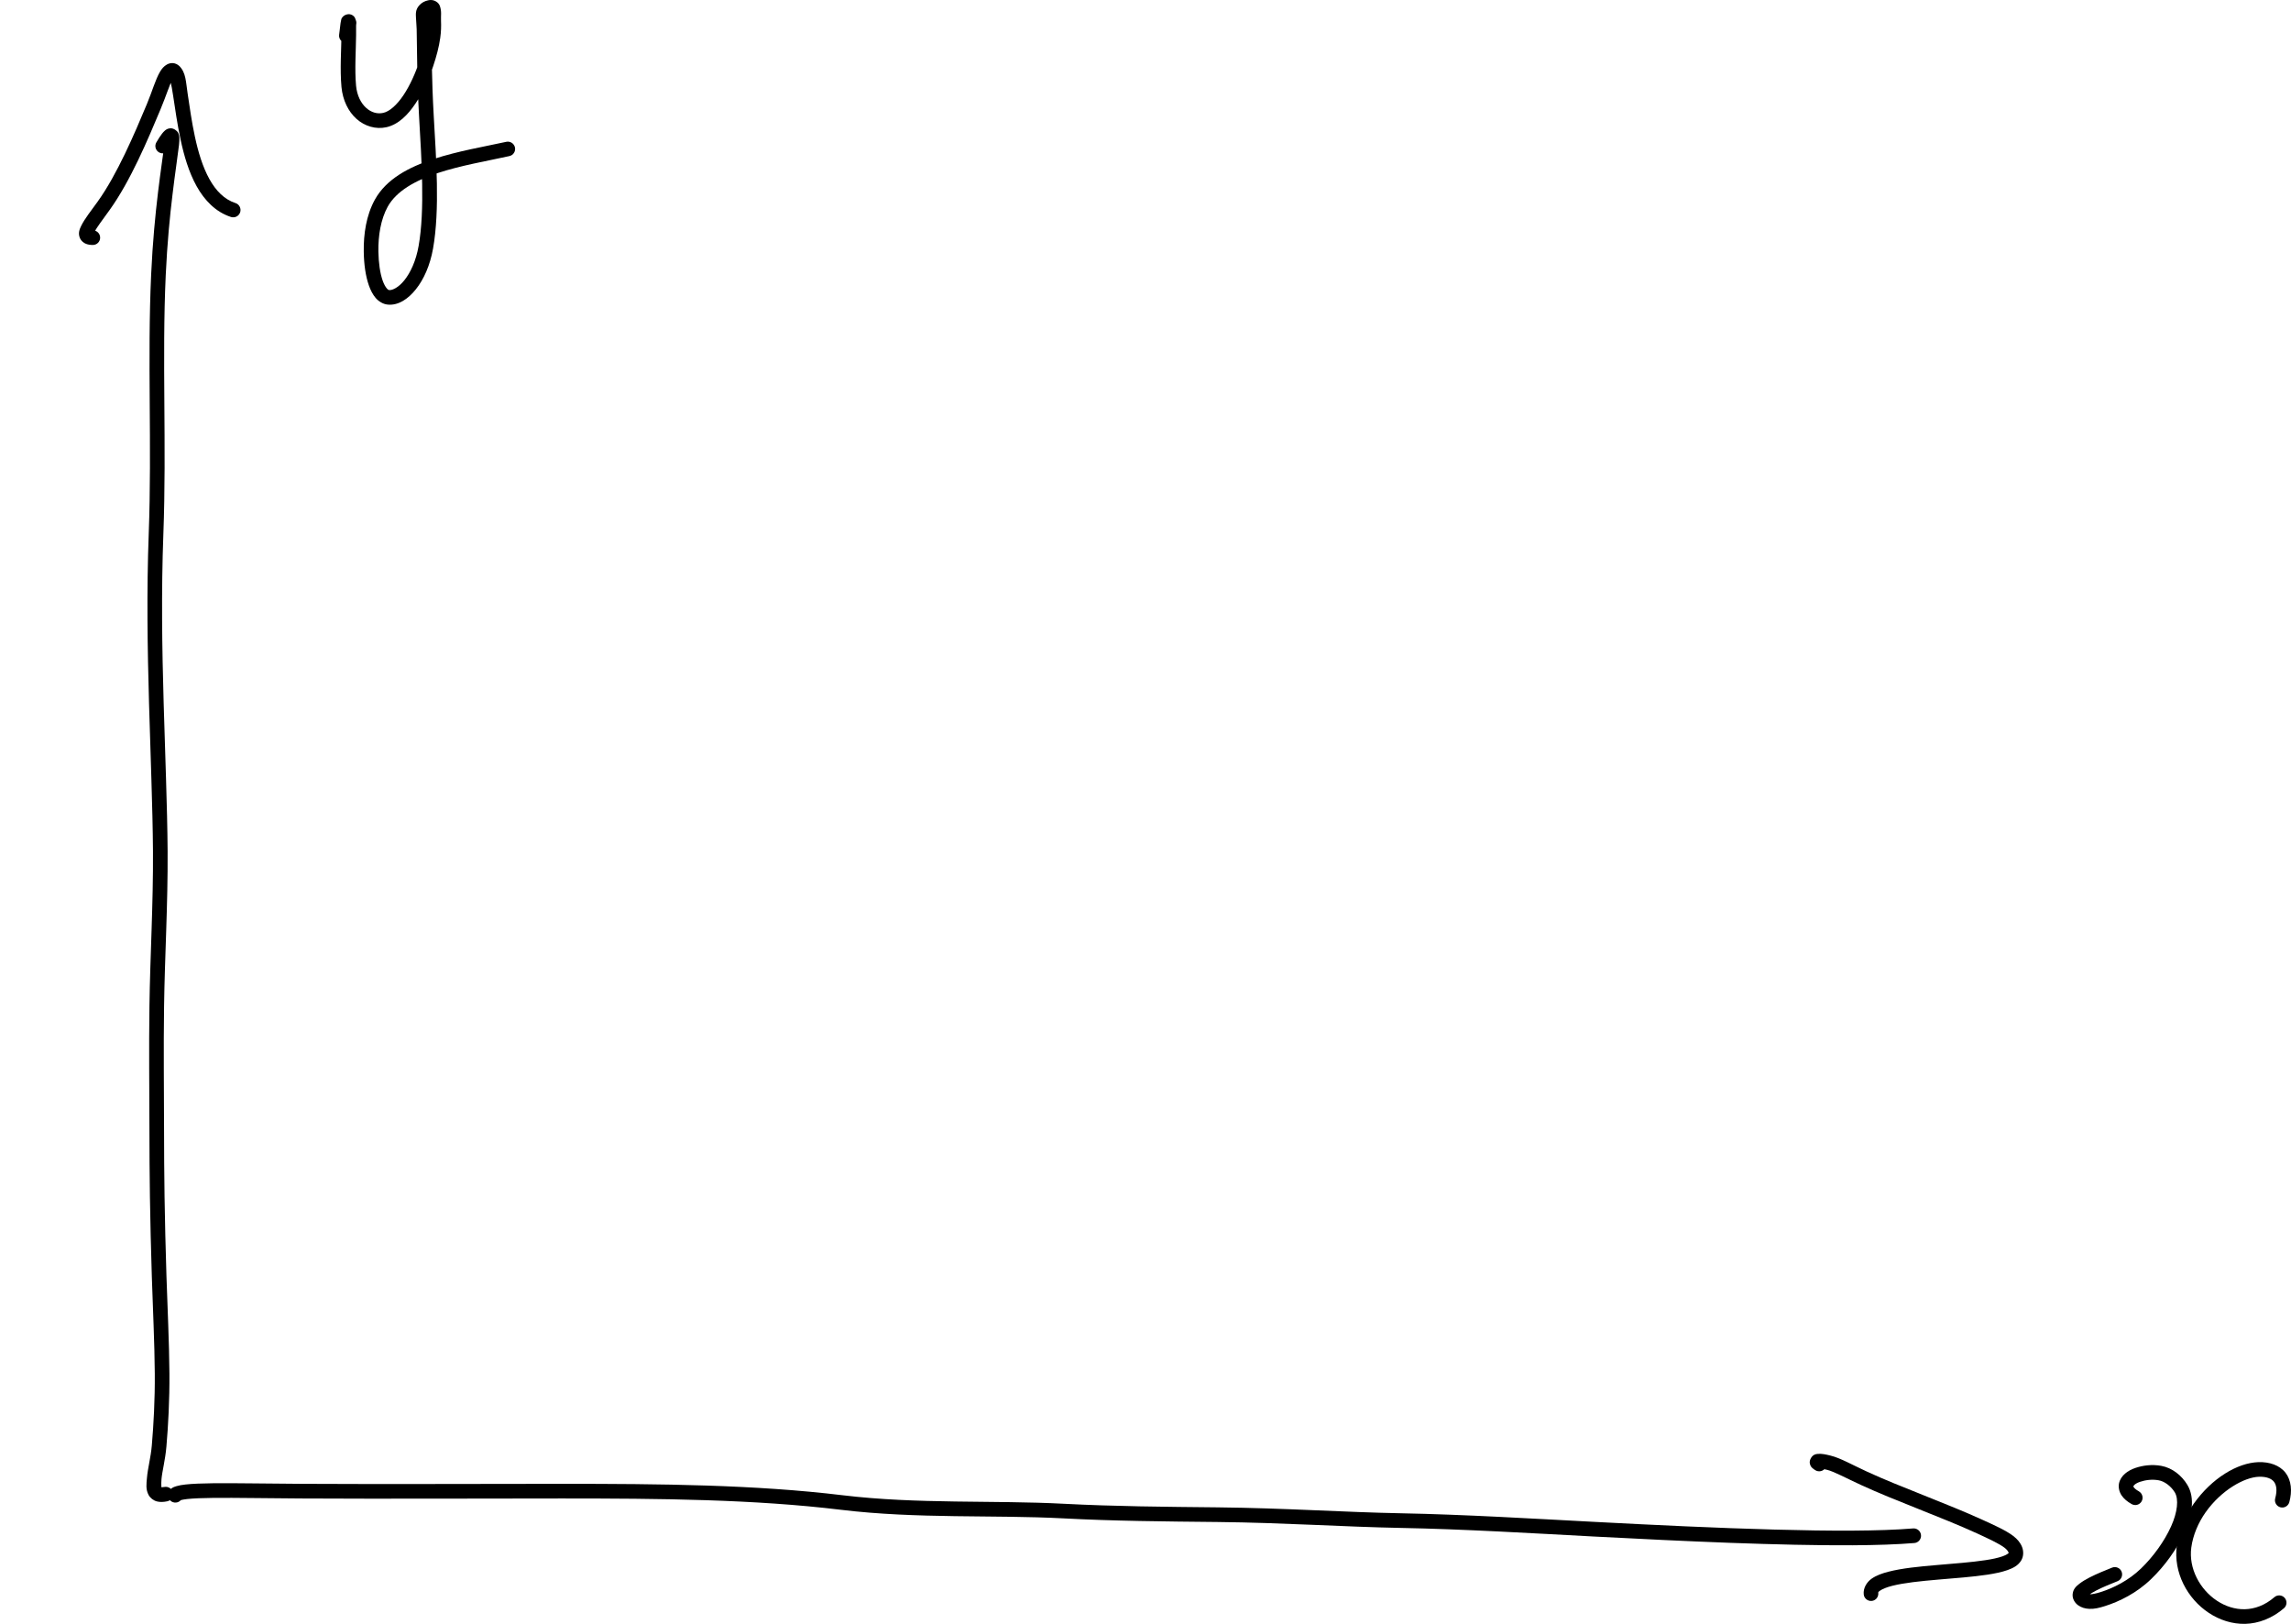 <?xml version="1.0"?>

<svg xmlns:dc="http://purl.org/dc/elements/1.1/" xmlns:cc="http://creativecommons.org/ns#" xmlns:rdf="http://www.w3.org/1999/02/22-rdf-syntax-ns#" xmlns:svg="http://www.w3.org/2000/svg" xmlns="http://www.w3.org/2000/svg" xmlns:xlink="http://www.w3.org/1999/xlink" xmlns:sodipodi="http://sodipodi.sourceforge.net/DTD/sodipodi-0.dtd" xmlns:inkscape="http://www.inkscape.org/namespaces/inkscape" width="187.166" height="132.652" viewBox="0 0 187.166 132.652" version="1.2" id="svg33" sodipodi:docname="ax+b.svg" inkscape:version="1.0.2 (e86c870879, 2021-01-15)">  <sodipodi:namedview pagecolor="#ffffff" bordercolor="#666666" borderopacity="1" objecttolerance="10" gridtolerance="10" guidetolerance="10" inkscape:pageopacity="0" inkscape:pageshadow="2" inkscape:window-width="1920" inkscape:window-height="1136" id="namedview35" showgrid="false" inkscape:zoom="1.7068161" inkscape:cx="70.477261" inkscape:cy="129.31106" inkscape:window-x="0" inkscape:window-y="0" inkscape:window-maximized="1" inkscape:current-layer="svg33"></sodipodi:namedview> <defs id="defs10"> <g id="g8"> <symbol overflow="visible" id="glyph0-0"> <path style="stroke:none" d="M 5.234,-8.516 H 1.312 v 7.922 h 3.922 z m 0.656,-0.594 v 9.094 H 0.656 v -9.094 z m 0,0" id="path2"></path> </symbol> <symbol overflow="visible" id="glyph0-1"> <path style="stroke:none" d="" id="path5"></path> </symbol> </g> </defs> <g style="fill:#000000;fill-opacity:1" id="g14" transform="translate(-121.491,-61.717)"> <use xlink:href="#glyph0-1" x="15.938" y="12.18" id="use12" width="100%" height="100%"></use> </g> <path style="fill:#000000;fill-opacity:1;fill-rule:nonzero;stroke:none" d="m 13.806,12.233 c -0.168,0.281 -0.535,0.379 -0.82,0.211 -0.281,-0.168 -0.379,-0.531 -0.211,-0.816 0.172,-0.297 0.32,-0.523 0.461,-0.707 0.066,-0.086 0.137,-0.168 0.223,-0.242 0.09,-0.078 0.211,-0.18 0.449,-0.199 0.262,-0.02 0.543,0.184 0.633,0.348 0.086,0.152 0.098,0.266 0.105,0.367 0.019,0.207 0.004,0.41 -0.023,0.656 -0.109,0.934 -0.316,2.258 -0.523,3.988 -0.223,1.812 -0.438,4.023 -0.559,6.613 -0.316,6.812 0.078,13.961 -0.195,21.188 -0.176,4.699 -0.105,9.328 0.023,13.738 0.121,4.355 0.297,8.453 0.324,12.145 0.027,4.371 -0.234,8.629 -0.289,12.684 -0.051,3.605 -0.004,6.609 0,10.285 0,1.535 0.012,3.301 0.039,5.254 0.031,1.996 0.082,4.172 0.156,6.5 0.082,2.609 0.223,5.332 0.242,7.953 0.016,2.18 -0.098,4.238 -0.246,5.969 -0.094,1.105 -0.348,2.031 -0.402,2.66 -0.035,0.441 0,0.727 0,0.73 0.012,0.019 -0.078,-0.066 -0.074,-0.066 0.016,0.004 0.121,0.012 0.309,-0.023 0.324,-0.062 0.641,0.148 0.703,0.473 0.062,0.324 -0.152,0.637 -0.473,0.699 -0.297,0.059 -0.57,0.078 -0.844,0.008 -0.277,-0.074 -0.539,-0.277 -0.672,-0.52 -0.25,-0.465 -0.18,-0.918 -0.137,-1.402 0.066,-0.797 0.316,-1.676 0.398,-2.66 0.145,-1.703 0.258,-3.723 0.242,-5.855 -0.019,-2.59 -0.16,-5.305 -0.242,-7.93 -0.074,-2.332 -0.125,-4.516 -0.156,-6.52 -0.027,-1.957 -0.039,-3.727 -0.039,-5.27 -0.004,-3.664 -0.051,-6.676 0,-10.301 0.055,-4.09 0.316,-8.336 0.289,-12.66 -0.027,-3.66 -0.203,-7.754 -0.324,-12.117 -0.125,-4.422 -0.199,-9.078 -0.023,-13.82 0.27,-7.16 -0.121,-14.309 0.199,-21.195 0.121,-2.625 0.34,-4.867 0.562,-6.703 0.211,-1.75 0.422,-3.09 0.523,-3.98 0.023,-0.207 0.027,-0.359 0.023,-0.406 0,-0.008 0.004,0.02 0,0.008 -0.004,-0.016 0.066,0.141 0.039,0.094 -0.027,-0.051 0.27,0.242 0.176,0.18 -0.098,-0.059 0.422,0.074 0.32,0.082 -0.09,0.008 0.23,-0.074 0.195,-0.055 -0.035,0.02 0.055,-0.035 0.051,-0.031 -0.004,0 -0.023,0.023 -0.062,0.07 -0.086,0.113 -0.215,0.309 -0.371,0.578" id="path16"></path> <path style="fill:#000000;fill-opacity:1;fill-rule:nonzero;stroke:none" d="m 7.587,18.815 c 0.328,0.004 0.598,0.27 0.594,0.602 0,0.328 -0.27,0.598 -0.598,0.594 -0.188,0 -0.367,-0.02 -0.551,-0.09 -0.188,-0.07 -0.387,-0.227 -0.488,-0.441 -0.195,-0.414 -0.043,-0.762 0.098,-1.047 0.289,-0.582 0.797,-1.211 1.344,-1.973 1.59,-2.215 3.004,-5.539 4.016,-7.961 0.449,-1.078 0.691,-1.992 1.074,-2.641 0.145,-0.242 0.312,-0.453 0.566,-0.59 0.133,-0.074 0.297,-0.125 0.484,-0.113 0.191,0.012 0.383,0.105 0.516,0.23 0.559,0.547 0.539,1.297 0.691,2.281 0.156,1.027 0.32,2.25 0.59,3.496 0.266,1.246 0.633,2.473 1.184,3.465 0.531,0.961 1.23,1.672 2.129,1.961 0.312,0.098 0.484,0.438 0.387,0.75 -0.102,0.316 -0.438,0.488 -0.754,0.387 -1.258,-0.406 -2.176,-1.379 -2.809,-2.52 -0.637,-1.148 -1.023,-2.48 -1.305,-3.793 -0.281,-1.301 -0.449,-2.551 -0.605,-3.562 -0.074,-0.484 -0.145,-0.902 -0.223,-1.211 -0.035,-0.148 -0.07,-0.266 -0.102,-0.344 -0.027,-0.066 0.016,-0.02 -0.019,-0.055 -0.051,-0.047 0.332,0.113 0.242,0.105 -0.086,-0.004 0.188,-0.039 0.164,-0.027 -0.023,0.012 -0.039,0.031 -0.109,0.148 -0.238,0.402 -0.523,1.355 -1,2.492 -1.02,2.438 -2.434,5.812 -4.145,8.195 -0.562,0.781 -1.055,1.422 -1.242,1.805 -0.039,0.082 -0.059,0.137 -0.062,0.152 0,0.004 0,-0.055 0.004,-0.031 0,0.027 -0.055,-0.156 -0.031,-0.113 0.019,0.047 -0.125,-0.145 -0.09,-0.117 0.031,0.027 -0.082,-0.047 -0.07,-0.043 0.016,0.004 0.027,0.008 0.121,0.008" id="path18"></path> <path style="fill:#000000;fill-opacity:1;fill-rule:nonzero;stroke:none" d="m 28.892,2.979 c -0.039,0.328 -0.332,0.562 -0.66,0.527 -0.328,-0.039 -0.566,-0.332 -0.527,-0.66 0.047,-0.438 0.086,-0.75 0.117,-0.961 0.016,-0.098 0.027,-0.172 0.051,-0.262 0.016,-0.047 -0.004,-0.098 0.137,-0.258 0.086,-0.102 0.398,-0.285 0.688,-0.168 0.258,0.109 0.297,0.258 0.328,0.328 0.148,0.348 0.066,0.375 0.066,0.57 0.004,0.207 0,0.469 0,0.766 -0.012,1.219 -0.125,2.816 -0.004,4.133 0.074,0.812 0.406,1.445 0.832,1.824 0.414,0.371 0.914,0.512 1.391,0.402 0.516,-0.113 1.113,-0.648 1.641,-1.43 0.543,-0.809 0.992,-1.82 1.316,-2.797 0.238,-0.727 0.422,-1.418 0.516,-2.074 0.059,-0.402 0.066,-0.801 0.051,-1.164 -0.019,-0.48 -0.016,-0.844 -0.023,-0.867 -0.027,-0.082 0.219,0.27 0.152,0.215 -0.062,-0.047 0.203,0.094 0.164,0.086 -0.039,-0.012 0.09,0.008 0.078,0.008 -0.016,0 0.016,0 0.012,0 -0.016,0.004 -0.07,0.035 -0.074,0.039 -0.031,0.039 0.055,-0.09 0.051,-0.078 -0.004,0.012 -0.016,0.113 -0.012,0.289 0.012,0.25 0.047,0.574 0.055,0.914 0.031,1.816 0.027,4.113 0.195,7.074 0.199,3.52 0.512,7.688 -0.055,10.875 -0.246,1.379 -0.758,2.52 -1.41,3.332 -0.629,0.789 -1.43,1.32 -2.277,1.242 -0.402,-0.035 -0.754,-0.262 -1,-0.543 -0.242,-0.285 -0.414,-0.629 -0.551,-1.012 -0.277,-0.785 -0.406,-1.742 -0.422,-2.766 -0.023,-1.434 0.199,-2.965 0.906,-4.25 0.93,-1.688 2.785,-2.66 4.77,-3.312 2,-0.66 4.148,-1.016 5.961,-1.414 0.324,-0.074 0.641,0.133 0.715,0.453 0.07,0.324 -0.133,0.641 -0.457,0.711 -1.852,0.41 -3.961,0.762 -5.844,1.383 -1.848,0.613 -3.395,1.48 -4.098,2.758 -0.566,1.027 -0.777,2.367 -0.758,3.652 0.016,0.93 0.137,1.777 0.352,2.387 0.102,0.285 0.223,0.5 0.332,0.625 0.094,0.113 0.156,0.137 0.203,0.141 0.258,0.023 0.762,-0.211 1.234,-0.801 0.508,-0.633 0.953,-1.594 1.164,-2.797 C 34.724,17.151 34.435,13.026 34.236,9.502 34.068,6.506 34.072,4.182 34.04,2.385 34.036,2.116 33.997,1.803 33.986,1.491 33.974,1.174 33.919,0.815 34.243,0.448 34.45,0.213 34.697,0.088 34.958,0.03 c 0.137,-0.031 0.281,-0.047 0.461,0 0.188,0.047 0.434,0.215 0.52,0.469 0.156,0.445 0.07,0.801 0.09,1.203 0.019,0.422 0.008,0.898 -0.062,1.387 -0.105,0.75 -0.309,1.508 -0.566,2.281 -0.348,1.059 -0.832,2.156 -1.457,3.086 -0.617,0.922 -1.383,1.707 -2.367,1.934 -0.875,0.199 -1.785,-0.082 -2.453,-0.68 -0.672,-0.602 -1.125,-1.523 -1.227,-2.605 -0.133,-1.453 -0.012,-3.086 0,-4.25 0,-0.297 0.004,-0.555 0,-0.742 0,-0.09 -0.004,-0.16 -0.004,-0.207 -0.004,-0.02 -0.004,-0.031 -0.004,-0.031 0,0 0.008,0.039 0.004,0.023 -0.004,-0.016 0.055,0.148 0.031,0.098 -0.012,-0.031 0.109,0.172 0.07,0.117 -0.039,-0.047 0.301,0.223 0.199,0.172 -0.094,-0.051 0.473,0.047 0.352,0.062 -0.105,0.012 0.309,-0.133 0.25,-0.094 -0.102,0.062 0.191,-0.207 0.164,-0.164 -0.035,0.055 0.062,-0.125 0.055,-0.105 -0.008,0.016 0.012,-0.039 0.012,-0.031 -0.004,0.008 -0.008,0.039 -0.019,0.117 -0.031,0.176 -0.066,0.48 -0.113,0.91" id="path20"></path> <path style="fill:#000000;fill-opacity:1;fill-rule:nonzero;stroke:none" d="m 14.892,122.342 c -0.105,0.312 -0.449,0.477 -0.758,0.371 -0.312,-0.105 -0.48,-0.445 -0.371,-0.758 0.137,-0.406 0.434,-0.48 0.652,-0.551 0.215,-0.066 0.457,-0.105 0.742,-0.137 0.59,-0.066 1.352,-0.09 2.262,-0.102 1.922,-0.019 4.395,0.035 7.145,0.047 7.266,0.039 14.238,0 21.344,0 8.086,0 15.762,0.066 22.941,0.934 6.09,0.734 12.352,0.395 18.066,0.695 4.105,0.215 8.227,0.25 12.566,0.293 5.496,0.059 10.352,0.398 14.965,0.484 5.195,0.098 10.977,0.449 15.754,0.699 4.98,0.262 10.09,0.508 14.762,0.633 2.293,0.062 4.449,0.098 6.395,0.086 1.898,-0.012 3.57,-0.066 4.938,-0.18 0.328,-0.027 0.617,0.219 0.645,0.547 0.027,0.328 -0.215,0.617 -0.543,0.645 -1.414,0.117 -3.113,0.172 -5.031,0.184 -2.965,0.016 -6.379,-0.066 -10.004,-0.199 -3.664,-0.137 -7.488,-0.324 -11.223,-0.52 -4.781,-0.254 -10.555,-0.602 -15.715,-0.699 -4.652,-0.086 -9.496,-0.426 -14.957,-0.484 -4.336,-0.043 -8.473,-0.078 -12.613,-0.297 -5.633,-0.297 -11.93,0.051 -18.145,-0.699 -7.094,-0.859 -14.727,-0.926 -22.801,-0.926 -7.102,0 -14.074,0.039 -21.348,0 -2.762,-0.012 -5.238,-0.066 -7.129,-0.047 -0.891,0.012 -1.625,0.035 -2.145,0.094 -0.238,0.027 -0.422,0.062 -0.516,0.09 -0.043,0.016 -0.016,0 -0.035,0.012 -0.016,0.008 0.094,-0.09 0.062,-0.059 -0.031,0.035 0.117,-0.227 0.094,-0.156" id="path22"></path> <path style="fill:#000000;fill-opacity:1;fill-rule:nonzero;stroke:none" d="m 148.931,119.084 c 0.285,0.172 0.371,0.539 0.203,0.82 -0.172,0.281 -0.543,0.371 -0.824,0.199 -0.078,-0.047 -0.152,-0.098 -0.227,-0.164 -0.078,-0.07 -0.191,-0.168 -0.23,-0.41 -0.047,-0.27 0.168,-0.582 0.328,-0.668 0.145,-0.078 0.242,-0.086 0.328,-0.094 0.324,-0.027 0.645,0.043 1.043,0.141 0.832,0.207 1.746,0.746 3.008,1.324 2.66,1.227 6.52,2.602 9.441,3.938 0.98,0.449 1.84,0.828 2.473,1.301 0.336,0.254 0.59,0.559 0.723,0.906 0.133,0.348 0.129,0.77 -0.078,1.105 -0.254,0.418 -0.672,0.621 -1.125,0.781 -0.465,0.164 -1.008,0.273 -1.605,0.367 -1.234,0.188 -2.672,0.289 -4.09,0.41 -1.406,0.121 -2.738,0.258 -3.711,0.504 -0.457,0.117 -0.809,0.262 -0.996,0.395 -0.16,0.113 -0.148,0.129 -0.145,0.184 0.035,0.328 -0.203,0.621 -0.531,0.656 -0.328,0.031 -0.625,-0.207 -0.656,-0.535 -0.055,-0.52 0.254,-1.004 0.637,-1.277 0.387,-0.273 0.859,-0.441 1.395,-0.578 1.109,-0.285 2.484,-0.418 3.906,-0.539 1.426,-0.125 2.848,-0.223 4.008,-0.402 0.559,-0.082 1.039,-0.188 1.391,-0.312 0.328,-0.113 0.492,-0.25 0.504,-0.273 0.004,-0.008 0.008,0.012 -0.019,-0.059 -0.031,-0.086 -0.133,-0.23 -0.324,-0.375 -0.461,-0.344 -1.277,-0.723 -2.254,-1.172 -2.852,-1.305 -6.707,-2.676 -9.441,-3.938 -1.297,-0.598 -2.238,-1.113 -2.797,-1.25 -0.332,-0.082 -0.621,-0.113 -0.652,-0.109 -0.004,0 0.051,-0.008 0.031,-0.004 -0.023,0.004 0.164,-0.074 0.109,-0.043 -0.027,0.016 0.133,-0.102 0.098,-0.07 -0.055,0.051 0.191,-0.316 0.152,-0.219 -0.035,0.098 0.016,-0.375 0.031,-0.289 0.016,0.105 -0.113,-0.254 -0.086,-0.211 0.023,0.035 -0.062,-0.07 -0.051,-0.062 0.012,0.012 0,0 0.035,0.023" id="path24"></path> <path style="fill:#000000;fill-opacity:1;fill-rule:nonzero;stroke:none" d="m 174.736,121.826 c 0.285,0.164 0.391,0.527 0.227,0.816 -0.16,0.285 -0.523,0.391 -0.812,0.227 -0.352,-0.195 -0.637,-0.43 -0.828,-0.715 -0.191,-0.289 -0.273,-0.652 -0.207,-0.98 0.07,-0.328 0.262,-0.598 0.496,-0.797 0.234,-0.203 0.52,-0.352 0.836,-0.461 0.609,-0.207 1.352,-0.309 2.117,-0.172 0.902,0.164 1.668,0.781 2.137,1.559 0.656,1.098 0.363,2.531 -0.242,3.879 -0.621,1.375 -1.598,2.727 -2.715,3.805 -1.191,1.156 -2.602,1.84 -3.773,2.211 -0.457,0.145 -0.875,0.25 -1.297,0.227 -0.328,-0.016 -0.641,-0.105 -0.895,-0.289 -0.262,-0.184 -0.488,-0.523 -0.453,-0.91 0.039,-0.43 0.305,-0.656 0.543,-0.844 0.242,-0.191 0.523,-0.355 0.832,-0.516 0.617,-0.316 1.305,-0.59 1.848,-0.809 0.309,-0.121 0.656,0.027 0.777,0.332 0.121,0.309 -0.027,0.656 -0.332,0.777 -0.539,0.215 -1.199,0.48 -1.746,0.762 -0.266,0.137 -0.492,0.273 -0.633,0.387 -0.066,0.051 -0.109,0.098 -0.121,0.113 -0.008,0.008 0.008,-0.023 0.004,-0.008 -0.008,0.016 0.023,-0.129 0.019,-0.09 -0.004,0.055 -0.047,-0.172 -0.027,-0.141 0.016,0.027 -0.027,-0.035 -0.016,-0.027 0.027,0.019 0.125,0.062 0.266,0.07 0.16,0.008 0.477,-0.051 0.871,-0.176 1.027,-0.324 2.281,-0.938 3.305,-1.93 1.004,-0.973 1.906,-2.223 2.453,-3.438 0.527,-1.168 0.633,-2.223 0.305,-2.773 -0.305,-0.504 -0.84,-0.91 -1.32,-0.992 -0.527,-0.098 -1.09,-0.023 -1.52,0.125 -0.199,0.066 -0.348,0.152 -0.441,0.23 -0.082,0.074 -0.102,0.125 -0.105,0.137 -0.004,0.008 -0.012,0.012 0.031,0.078 0.051,0.078 0.18,0.203 0.418,0.332" id="path26"></path> <path style="fill:#000000;fill-opacity:1;fill-rule:nonzero;stroke:none" d="m 187.029,122.709 c -0.09,0.32 -0.418,0.508 -0.738,0.418 -0.316,-0.09 -0.504,-0.418 -0.414,-0.734 0.18,-0.652 0.094,-1.094 -0.102,-1.348 -0.195,-0.25 -0.59,-0.43 -1.227,-0.41 -1.18,0.039 -3.062,1.078 -4.352,2.895 -0.613,0.867 -1.039,1.879 -1.176,2.891 -0.227,1.699 0.699,3.418 2.094,4.34 0.688,0.457 1.484,0.715 2.281,0.695 0.805,-0.019 1.637,-0.316 2.414,-0.984 0.25,-0.215 0.629,-0.188 0.844,0.062 0.215,0.25 0.188,0.629 -0.066,0.844 -0.969,0.832 -2.086,1.246 -3.164,1.273 -1.066,0.023 -2.098,-0.316 -2.969,-0.895 -1.746,-1.152 -2.91,-3.289 -2.617,-5.496 0.164,-1.227 0.668,-2.41 1.383,-3.422 1.477,-2.082 3.559,-3.34 5.289,-3.398 0.898,-0.027 1.727,0.25 2.211,0.871 0.48,0.621 0.555,1.504 0.309,2.398" id="path28"></path>
</svg>
